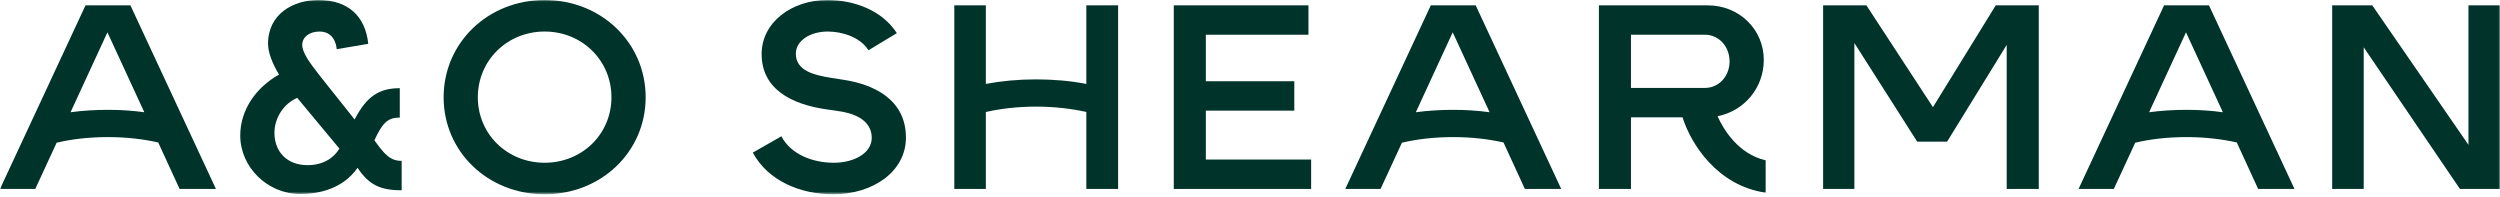 <svg width="750" height="59" viewBox="0 0 750 59" fill="none" xmlns="http://www.w3.org/2000/svg">
<mask id="mask0_288_77" style="mask-type:luminance" maskUnits="userSpaceOnUse" x="0" y="0" width="750" height="59">
<path d="M750 0H0V58.285H750V0Z" fill="white"/>
</mask>
<g mask="url(#mask0_288_77)">
<path d="M64.779 56.681H53.876L47.462 42.731C43.133 41.769 38.081 41.128 32.389 41.128C26.537 41.128 21.406 41.769 16.996 42.811L10.582 56.681H0L25.655 1.603H39.124L64.779 56.681ZM43.293 33.672L32.229 9.701L21.165 33.672C24.692 33.191 28.461 32.95 32.389 32.95C36.158 32.95 39.846 33.191 43.293 33.672Z" fill="#00342B"/>
<path d="M120.498 48.263V57.082C114.003 57.082 110.637 55.398 107.27 50.347C102.94 56.521 95.885 58.204 90.112 58.204C80.171 58.204 72.074 50.107 72.074 40.647C72.074 33.03 76.724 26.296 83.699 22.368C81.775 19.161 80.412 15.794 80.412 13.148C80.412 4.008 88.188 0 95.484 0C104.142 0 109.595 4.57 110.476 13.148L101.016 14.751C100.615 10.983 98.45 9.46 95.885 9.46C92.678 9.46 90.673 11.224 90.673 13.469C90.673 15.713 92.758 18.68 96.046 22.849L106.388 35.837C109.995 28.862 113.763 26.456 119.937 26.456V35.275C116.489 35.275 114.805 36.638 112.319 42.09C115.446 46.499 117.21 48.263 120.498 48.263ZM101.817 44.575L89.151 29.343C84.901 31.267 82.336 35.516 82.336 39.845C82.336 45.457 86.024 49.546 92.277 49.546C96.767 49.546 100.054 47.542 101.817 44.575Z" fill="#00342B"/>
<path d="M163.391 58.285C146.395 58.285 133.086 45.537 133.086 29.182C133.086 12.827 146.395 0 163.391 0C180.388 0 193.697 12.827 193.697 29.182C193.697 45.537 180.388 58.285 163.391 58.285ZM163.391 9.46C152.168 9.46 143.348 18.118 143.348 29.182C143.348 40.246 152.168 48.824 163.391 48.824C174.615 48.824 183.434 40.246 183.434 29.182C183.434 18.118 174.615 9.46 163.391 9.46Z" fill="#00342B"/>
<path d="M225.844 45.778L234.421 40.887C237.308 46.419 243.962 48.824 250.136 48.824C256.229 48.824 261.519 45.938 261.519 41.368C261.519 35.436 255.106 33.833 251.659 33.351L247.81 32.79C237.468 31.267 228.489 26.777 228.489 16.194C228.489 6.734 237.468 0 248.211 0C256.389 0 264.727 3.207 269.055 9.941L260.557 15.072C257.912 10.983 252.461 9.46 248.292 9.46C243.08 9.46 238.751 12.186 238.751 16.114C238.751 21.245 244.282 22.528 249.174 23.33L253.262 23.971C261.439 25.254 271.781 29.423 271.781 41.288C271.781 51.55 261.76 58.285 249.976 58.285C240.114 58.285 230.413 54.276 225.844 45.778Z" fill="#00342B"/>
<path d="M325.897 1.603H335.437V56.681H325.897V33.592C321.568 32.63 316.518 31.988 310.826 31.988C305.132 31.988 300.082 32.63 295.753 33.592V56.681H286.293V1.603H295.753V25.174C300.403 24.292 305.454 23.811 310.826 23.811C316.197 23.811 321.327 24.292 325.897 25.174V1.603Z" fill="#00342B"/>
<path d="M361.753 47.862H393.341V56.681H352.133V1.603H392.54V10.422H361.753V24.372H388.29V33.191H361.753V47.862Z" fill="#00342B"/>
<path d="M468.365 56.681H457.462L451.047 42.731C446.719 41.769 441.668 41.128 435.974 41.128C430.123 41.128 424.991 41.769 420.582 42.811L414.169 56.681H403.586L429.24 1.603H442.709L468.365 56.681ZM446.878 33.672L435.814 9.701L424.75 33.672C428.279 33.191 432.046 32.95 435.974 32.95C439.743 32.95 443.431 33.191 446.878 33.672Z" fill="#00342B"/>
<path d="M529.697 48.103V57.804C515.106 55.719 507.169 42.972 504.764 35.195H489.29V56.681H479.67V1.603H512.299C521.76 1.603 529.136 8.819 529.136 17.958C529.136 26.376 523.282 33.271 515.266 34.874C517.03 38.803 521.439 46.179 529.697 48.103ZM489.29 26.376H511.497C515.667 26.376 518.874 22.849 518.874 18.44C518.874 13.95 515.667 10.422 511.497 10.422H489.29V26.376Z" fill="#00342B"/>
<path d="M546.934 56.681V1.603H559.922L579.883 32.149L598.725 1.603H611.632V56.681H602.011V13.469L584.134 42.491H575.154L556.314 12.907V56.681H546.934Z" fill="#00342B"/>
<path d="M688.346 56.681H677.443L671.03 42.731C666.701 41.769 661.65 41.128 655.958 41.128C650.106 41.128 644.974 41.769 640.564 42.811L634.15 56.681H623.568L649.224 1.603H662.692L688.346 56.681ZM666.861 33.672L655.798 9.701L644.734 33.672C648.262 33.191 652.03 32.95 655.958 32.95C659.726 32.95 663.414 33.191 666.861 33.672Z" fill="#00342B"/>
<path d="M699.652 56.681V1.603H711.679L740.54 43.453V1.603H750V56.681H737.975L709.113 14.19V56.681H699.652Z" fill="#00342B"/>
</g>
</svg>
